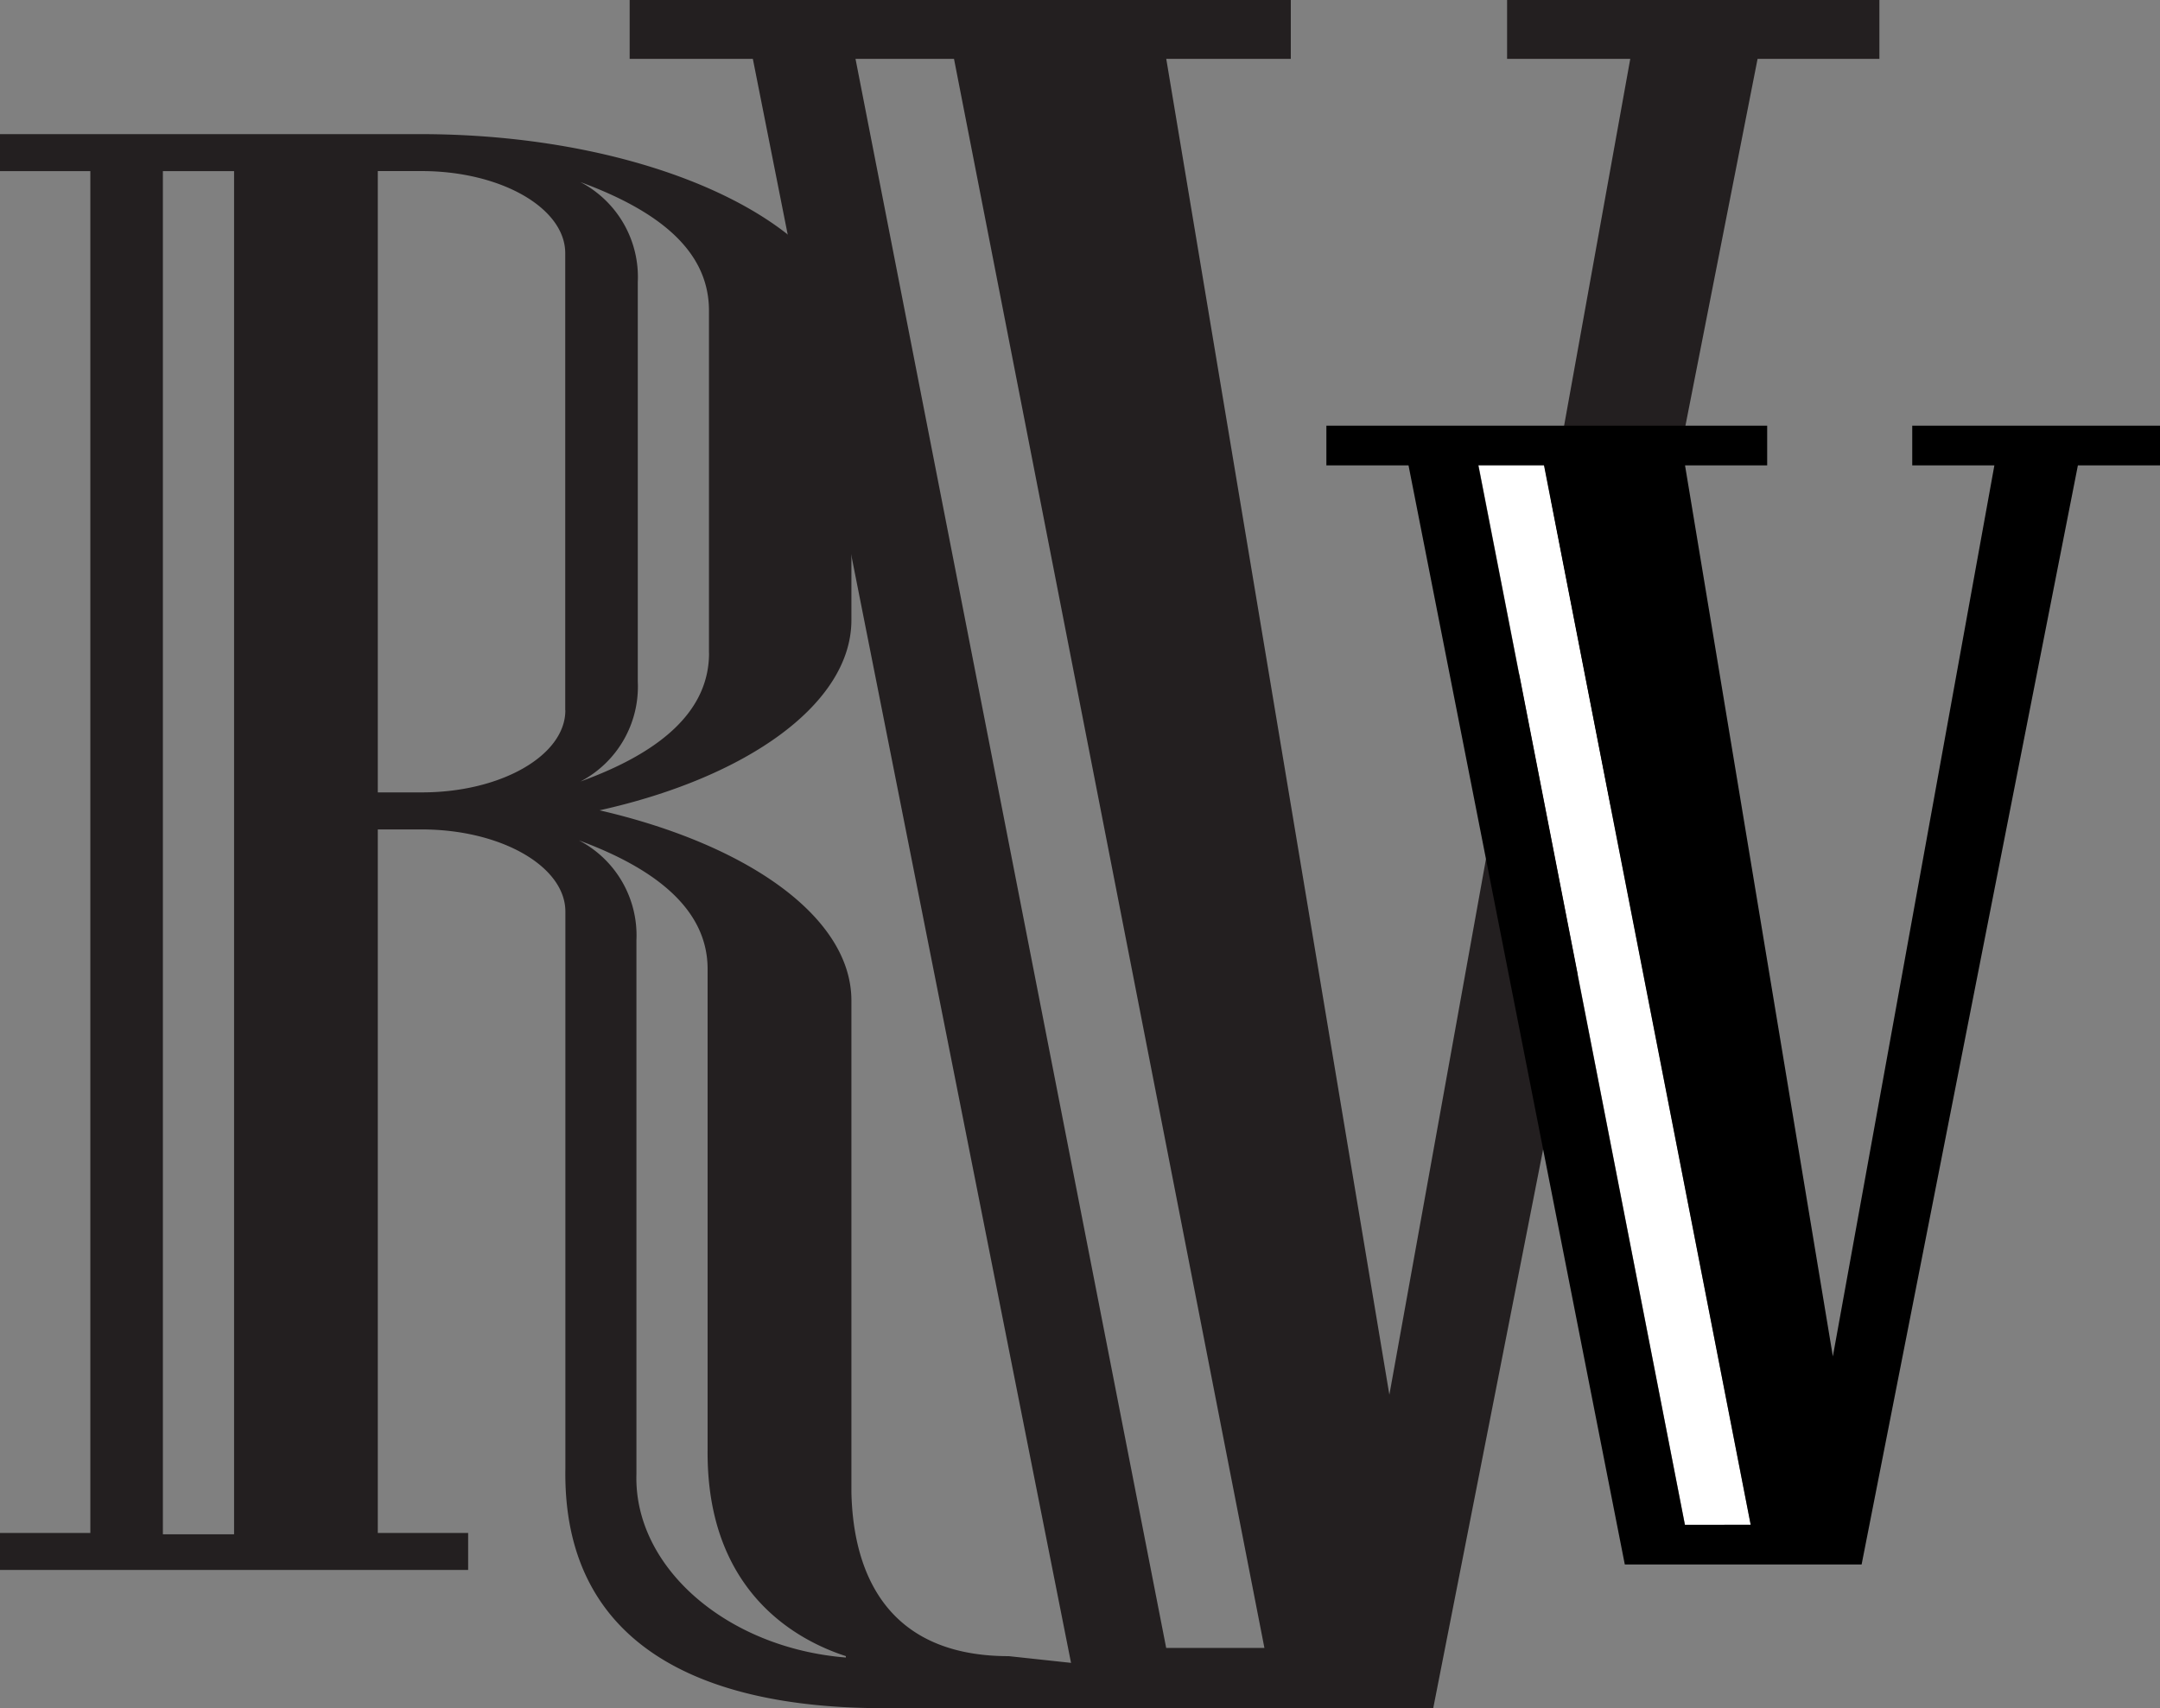 <?xml version="1.0" encoding="UTF-8"?>
<svg xmlns="http://www.w3.org/2000/svg" width="63.267" height="50.036" viewBox="0 0 63.267 50.036">
  <rect x="0" y="0" width="63.267" height="50.036" fill="#808080" stroke="none"/>
  <g id="mobile-logo" transform="translate(-10.7 -1.8)">
    <path id="Path_24" data-name="Path 24" d="M44.378,57.707H36.56c-5.372,0-9.382-1.884-9.3-7.016V34.373c0-1.323-1.884-2.406-4.21-2.406H21.766V52.575h2.646v1.083H10.7V52.575h2.646V12.683H10.7V11.6H23.009c6.936,0,12.629,2.766,12.629,6.134v8.1c0,2.446-3.047,4.611-7.377,5.573,4.33,1,7.377,3.127,7.377,5.573V51.373c.04,2.045.8,4.811,4.611,4.811l4.09.441v1.083ZM17.556,52.615V12.683H15.471V52.615Zm9.7-24.136V15.088c0-1.323-1.884-2.406-4.21-2.406H21.766v18.2h1.283C25.374,30.885,27.259,29.8,27.259,28.479Zm4.21-1.684V16.772c0-1.764-1.483-2.927-3.769-3.769a3.137,3.137,0,0,1,1.684,2.927V27.637A3.137,3.137,0,0,1,27.7,30.564C30.025,29.722,31.468,28.519,31.468,26.8Zm4.009,29.388c-1.483-.481-4.09-1.924-4.049-6.054V36.057c0-1.724-1.483-2.927-3.769-3.769a3.137,3.137,0,0,1,1.684,2.927V50.851c-.08,2.726,2.646,5.092,6.134,5.373Z" transform="translate(0 -5.871)" fill="#231f20"></path>
    <path id="Path_25" data-name="Path 25" d="M93.345,3.524H89.737l-9.5,48.312H69.891L60.308,3.524H56.7V1.8H76.065V3.524H72.417l6.535,39.131L86.008,3.524H82.4V1.8H93.305V3.524ZM75.3,50.112,66.2,3.524H63.315l9.1,46.548H75.3Z" transform="translate(-27.557 0)" fill="#231f20"></path>
    <g id="Group_160" data-name="Group 160" transform="translate(49.55 14.269)">
      <path id="Path_26" data-name="Path 26" d="M118.7,35.7l6.054,31.072h1.924L120.624,35.7Z" transform="translate(-114.25 -34.577)" fill="#fff"></path>
      <path id="Path_27" data-name="Path 27" d="M124.76,32.9v1.163h2.406l-4.731,26.1-4.33-26.1h2.406V32.9H107.6v1.163h2.406l6.335,32.195h6.936l6.335-32.195h2.406V32.9h-7.3ZM118.1,65.095,112.05,34.063h1.924l6.054,31.032Z" transform="translate(-107.6 -32.9)"></path>
    </g>
  </g>
</svg>
